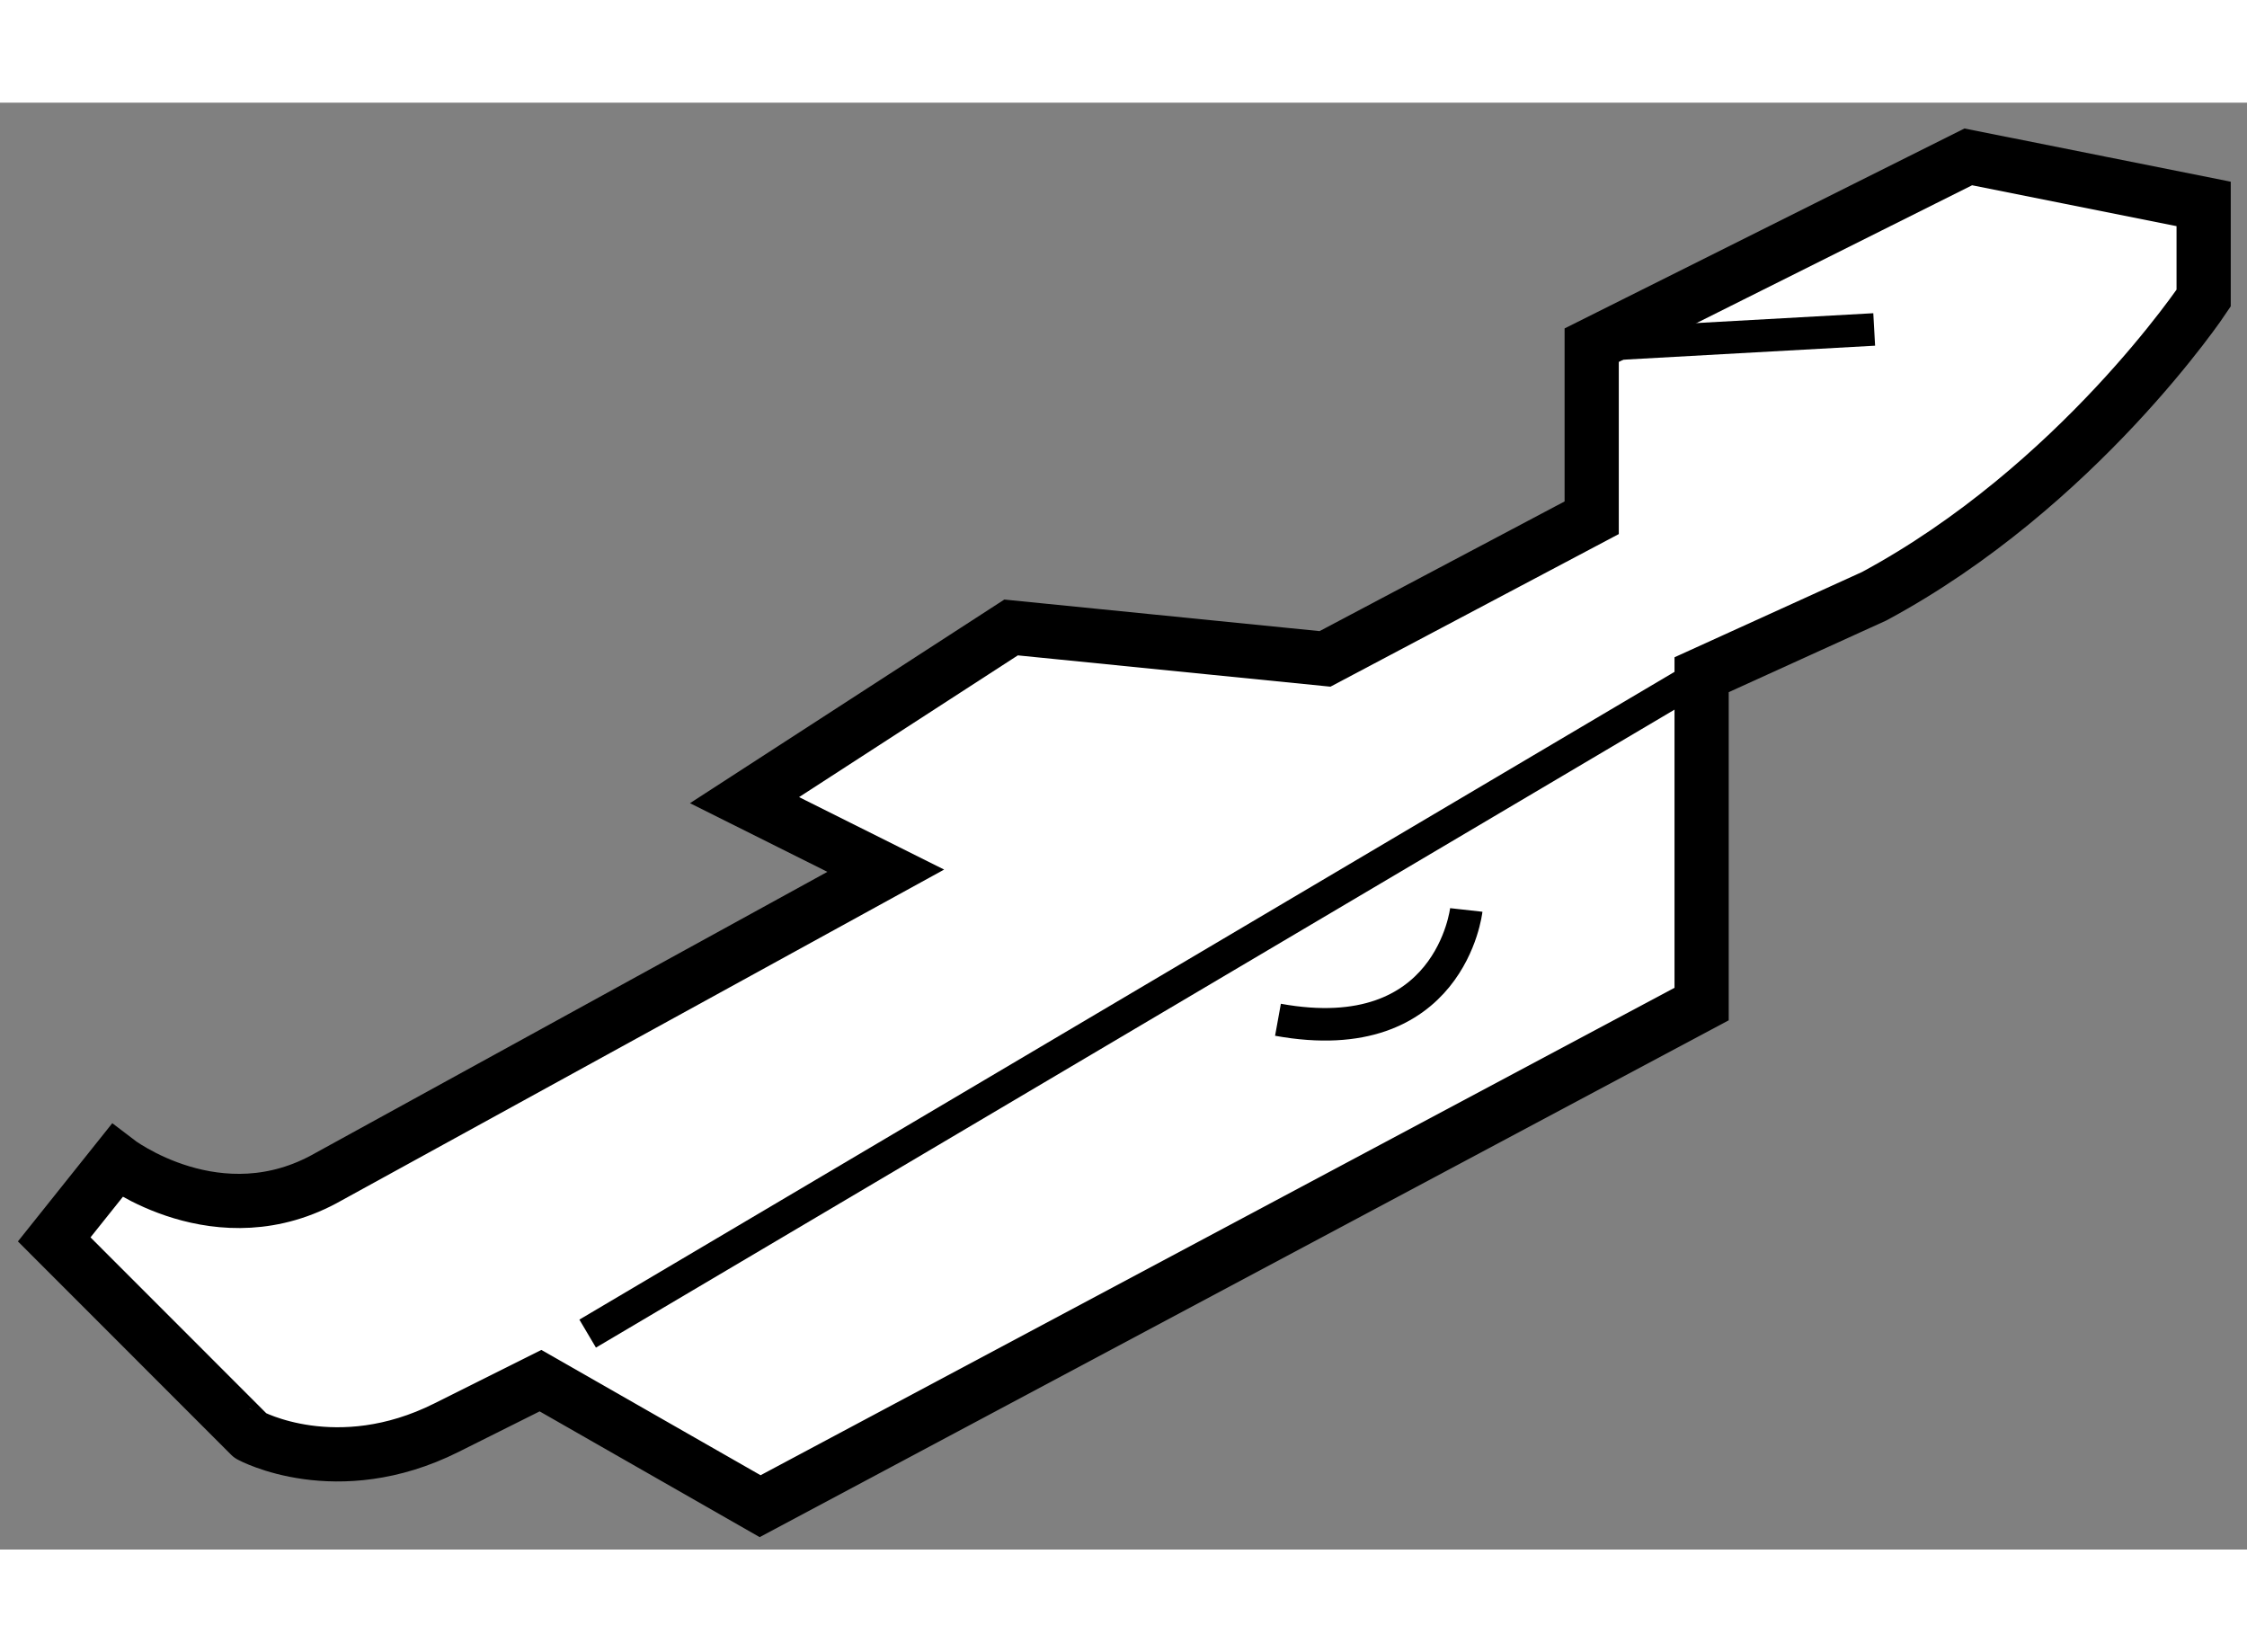 <?xml version="1.0" encoding="utf-8"?>
<!-- Generator: Adobe Illustrator 15.1.0, SVG Export Plug-In . SVG Version: 6.00 Build 0)  -->
<!DOCTYPE svg PUBLIC "-//W3C//DTD SVG 1.1//EN" "http://www.w3.org/Graphics/SVG/1.1/DTD/svg11.dtd">
<svg version="1.1" xmlns="http://www.w3.org/2000/svg" xmlns:xlink="http://www.w3.org/1999/xlink" x="0px" y="0px" width="244.8px"
	 height="180px" viewBox="166.132 4.617 20.728 13.347" enable-background="new 0 0 244.8 180" xml:space="preserve">
	
<rect x="166.132" y="4.617" width="20.728" height="13.347" fill="#808080" stroke="none"/>
	
<g><path fill="#FFFFFF" stroke="#000000" stroke-width="0.5" d="M170.25,16.84l0.868-0.434l2.026,1.158l8.685-4.632V9.894
				l1.592-0.724c1.882-1.013,3.039-2.75,3.039-2.75V5.551l-2.171-0.434l-3.474,1.737v1.592l-2.46,1.302l-2.896-0.29L173,11.051
				l1.303,0.651l-5.139,2.822c-1.013,0.579-1.954-0.145-1.954-0.145l-0.578,0.724l1.809,1.81
				C168.44,16.913,169.237,17.347,170.25,16.84z"></path><line fill="none" stroke="#000000" stroke-width="0.3" x1="180.815" y1="6.854" x2="183.421" y2="6.709"></line><line fill="none" stroke="#000000" stroke-width="0.3" x1="181.829" y1="9.894" x2="171.553" y2="15.972"></line><path fill="none" stroke="#000000" stroke-width="0.3" d="M179.658,12.064c0,0-0.145,1.302-1.737,1.013"></path></g>


</svg>